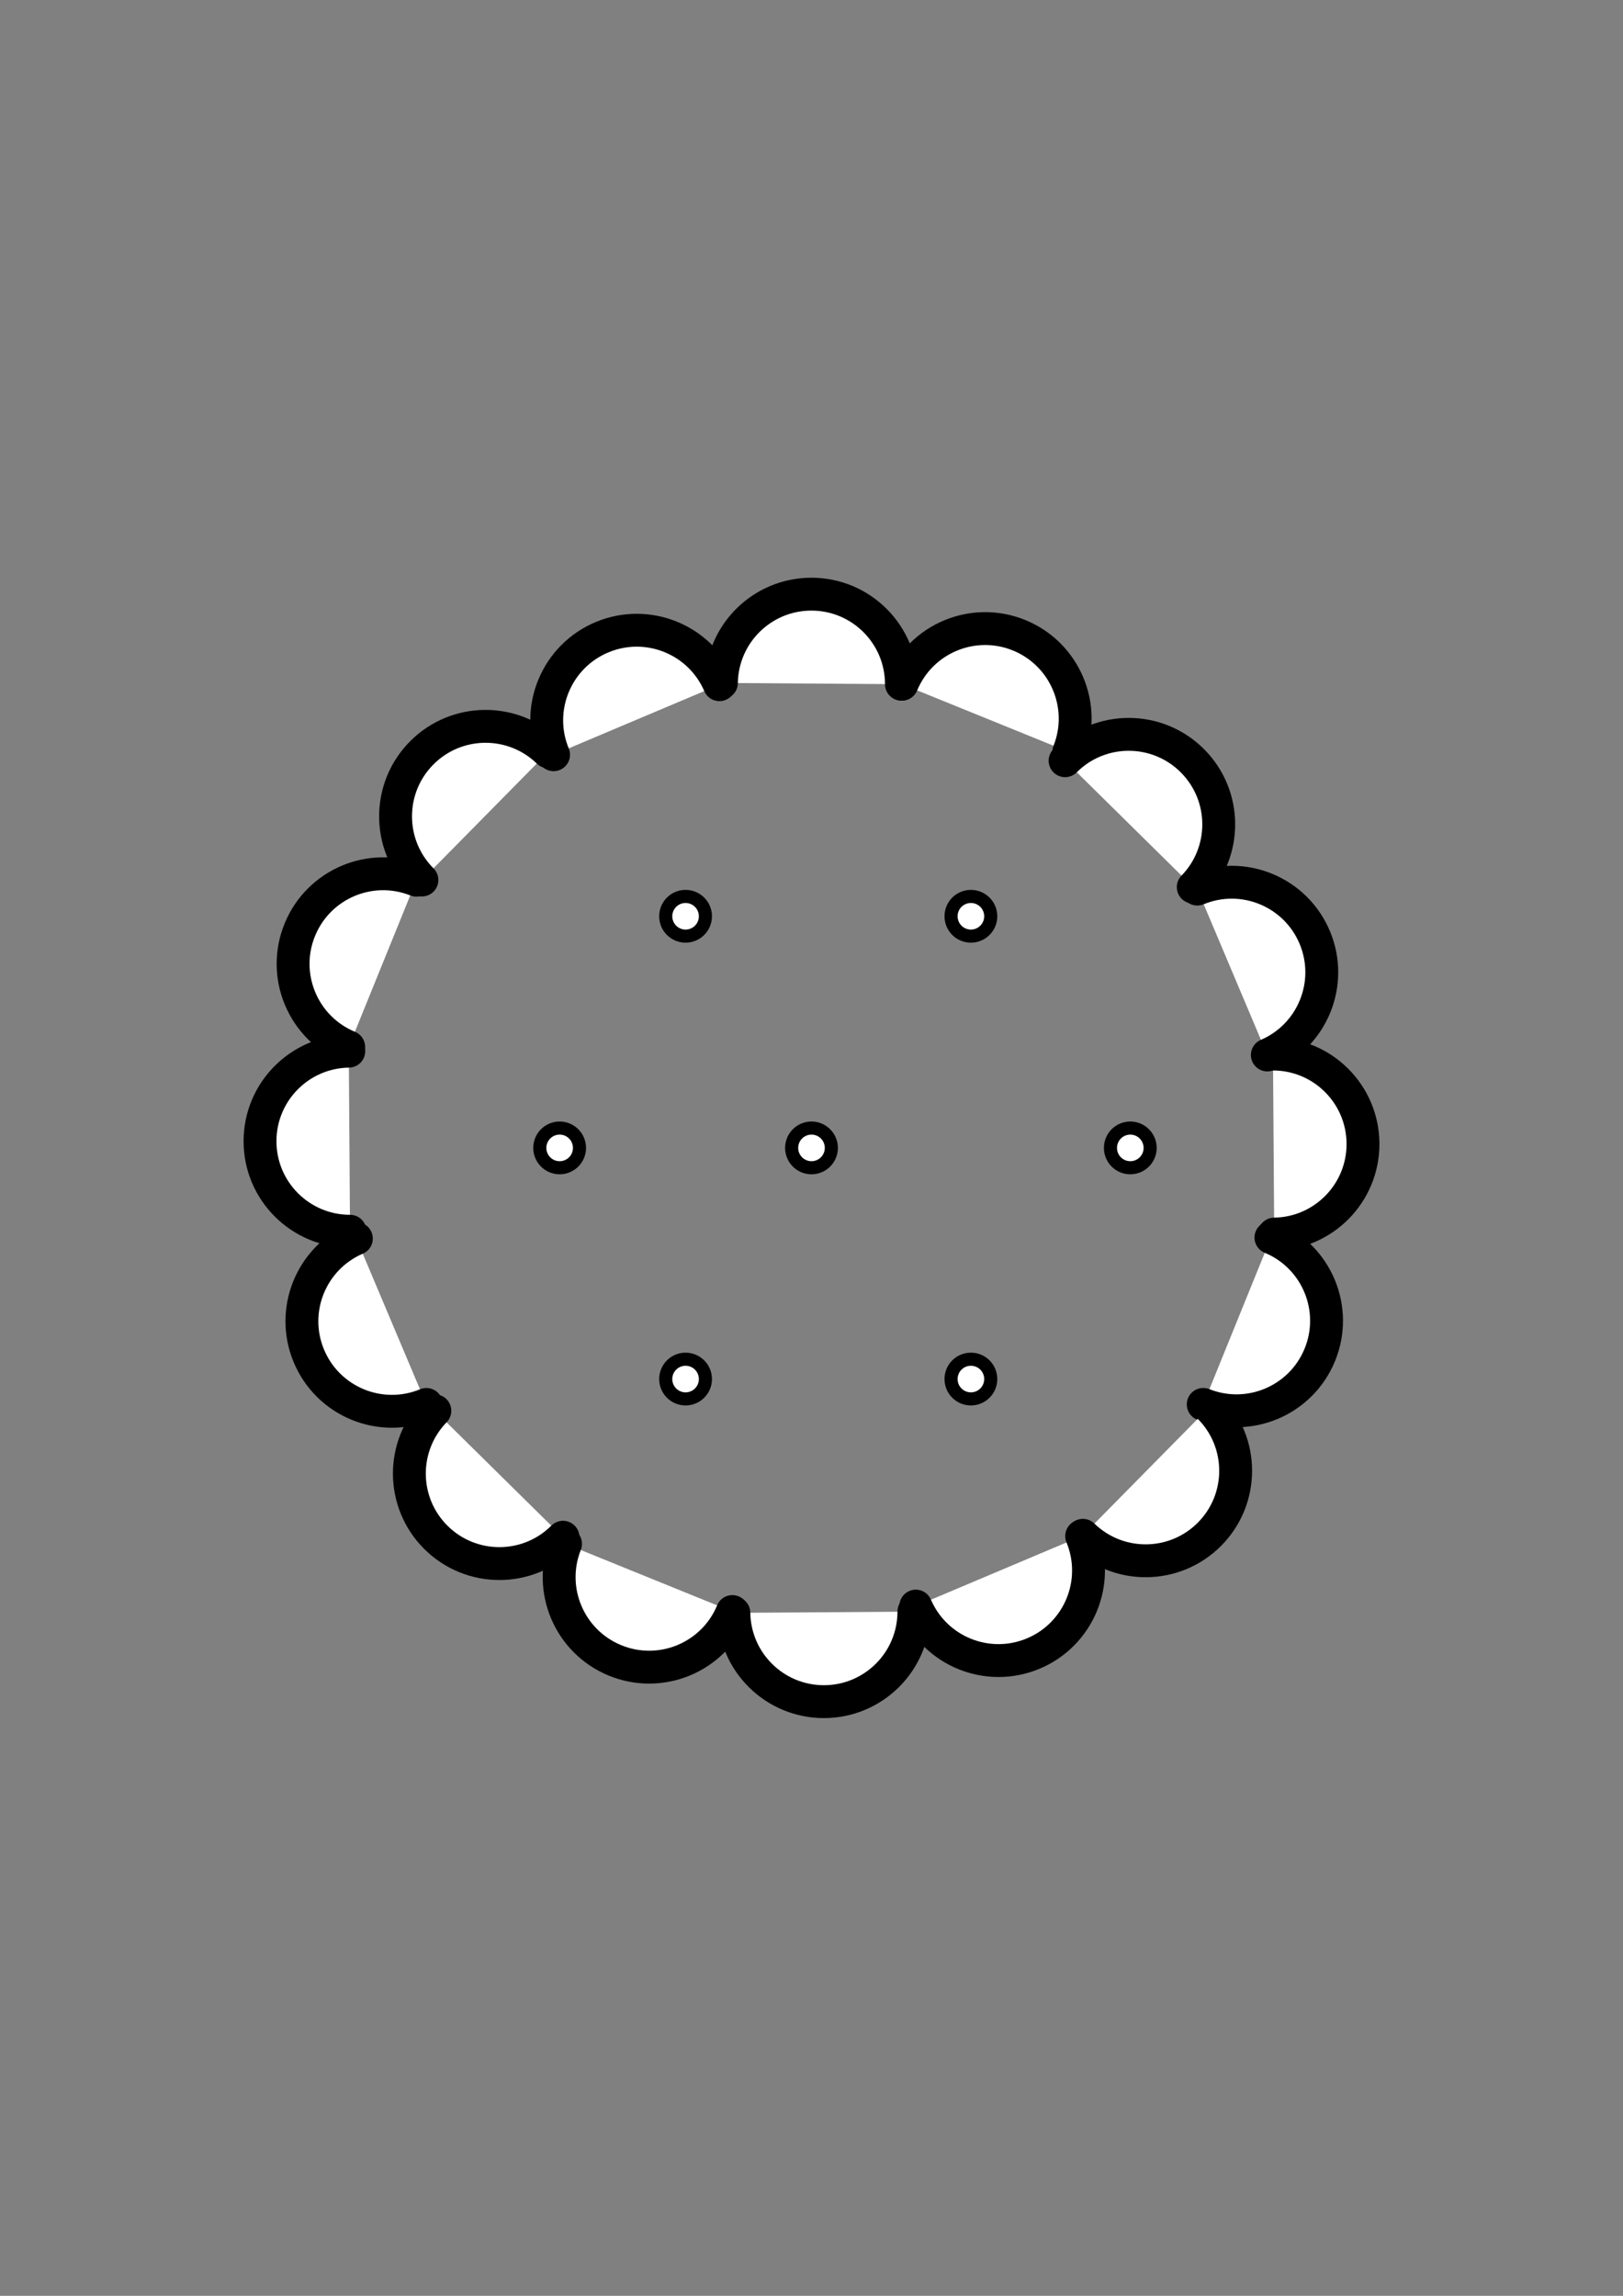 <?xml version="1.0" encoding="UTF-8" standalone="no"?>
<!-- Created with Inkscape (http://www.inkscape.org/) -->

<svg
   xmlns:dc="http://purl.org/dc/elements/1.1/"
   xmlns:cc="http://creativecommons.org/ns#"
   xmlns:rdf="http://www.w3.org/1999/02/22-rdf-syntax-ns#"
   xmlns:svg="http://www.w3.org/2000/svg"
   xmlns="http://www.w3.org/2000/svg"
   xmlns:sodipodi="http://sodipodi.sourceforge.net/DTD/sodipodi-0.dtd"
   xmlns:inkscape="http://www.inkscape.org/namespaces/inkscape"
   width="744.094"
   height="1052.362"
   id="svg2"
   version="1.1"
   inkscape:version="0.48.4 r9939"
   sodipodi:docname="cracker.svg">
  <rect width="100%" height="100%" fill="#808080" stroke="none"/>
  <defs
     id="defs4" />
  <sodipodi:namedview
     id="base"
     pagecolor="#ffffff"
     bordercolor="#666666"
     borderopacity="1.0"
     inkscape:pageopacity="0.0"
     inkscape:pageshadow="2"
     inkscape:zoom="0.98994949"
     inkscape:cx="126.42857"
     inkscape:cy="514.28571"
     inkscape:document-units="px"
     inkscape:current-layer="layer1"
     showgrid="false"
     inkscape:window-width="1680"
     inkscape:window-height="1018"
     inkscape:window-x="1680"
     inkscape:window-y="0"
     inkscape:window-maximized="1" />
  <g
     inkscape:label="Layer 1"
     inkscape:groupmode="layer"
     id="layer1">
    <g
       id="g3190"
       transform="translate(-20.096,-73.597)">
      <path
         sodipodi:open="true"
         sodipodi:end="3.1277499"
         sodipodi:start="0"
         transform="matrix(2.512,0,0,2.512,-382.693,47.419)"
         d="m 327.143,304.505 c 0,9.073 -7.355,16.429 -16.429,16.429 -8.985,0 -16.303,-7.217 -16.427,-16.201"
         sodipodi:ry="16.428572"
         sodipodi:rx="16.428572"
         sodipodi:cy="304.50504"
         sodipodi:cx="310.71429"
         id="path2985"
         style="fill:#ffffff;fill-opacity:1;fill-rule:evenodd;stroke:#000000;stroke-width:6;stroke-linecap:round;stroke-linejoin:round;stroke-miterlimit:4;stroke-opacity:1;stroke-dasharray:none"
         sodipodi:type="arc" />
      <path
         sodipodi:open="true"
         sodipodi:end="3.1277499"
         sodipodi:start="0"
         transform="matrix(2.512,0,0,-2.512,-388.408,1152.137)"
         d="m 327.143,304.505 c 0,9.073 -7.355,16.429 -16.429,16.429 -8.985,0 -16.303,-7.217 -16.427,-16.201"
         sodipodi:ry="16.428572"
         sodipodi:rx="16.428572"
         sodipodi:cy="304.50504"
         sodipodi:cx="310.71429"
         id="path2985-0"
         style="fill:#ffffff;fill-opacity:1;fill-rule:evenodd;stroke:#000000;stroke-width:6;stroke-linecap:round;stroke-linejoin:round;stroke-miterlimit:4;stroke-opacity:1;stroke-dasharray:none"
         sodipodi:type="arc" />
      <path
         sodipodi:open="true"
         sodipodi:end="3.1277499"
         sodipodi:start="0"
         transform="matrix(0,-2.512,2.512,0,-161.203,1378.531)"
         d="m 327.143,304.505 c 0,9.073 -7.355,16.429 -16.429,16.429 -8.985,0 -16.303,-7.217 -16.427,-16.201"
         sodipodi:ry="16.428572"
         sodipodi:rx="16.428572"
         sodipodi:cy="304.50504"
         sodipodi:cx="310.71429"
         id="path2985-6"
         style="fill:#ffffff;fill-opacity:1;fill-rule:evenodd;stroke:#000000;stroke-width:6;stroke-linecap:round;stroke-linejoin:round;stroke-miterlimit:4;stroke-opacity:1;stroke-dasharray:none"
         sodipodi:type="arc" />
      <path
         sodipodi:open="true"
         sodipodi:end="3.1277499"
         sodipodi:start="0"
         transform="matrix(1.776,1.776,-1.776,1.776,238.014,-343.576)"
         d="m 327.143,304.505 c 0,9.073 -7.355,16.429 -16.429,16.429 -8.985,0 -16.303,-7.217 -16.427,-16.201"
         sodipodi:ry="16.428572"
         sodipodi:rx="16.428572"
         sodipodi:cy="304.50504"
         sodipodi:cx="310.71429"
         id="path2985-1"
         style="fill:#ffffff;fill-opacity:1;fill-rule:evenodd;stroke:#000000;stroke-width:6;stroke-linecap:round;stroke-linejoin:round;stroke-miterlimit:4;stroke-opacity:1;stroke-dasharray:none"
         sodipodi:type="arc" />
      <path
         sodipodi:open="true"
         sodipodi:end="3.1277499"
         sodipodi:start="0"
         transform="matrix(2.321,-0.961,0.961,2.321,-535.926,385.332)"
         d="m 327.143,304.505 c 0,9.073 -7.355,16.429 -16.429,16.429 -8.985,0 -16.303,-7.217 -16.427,-16.201"
         sodipodi:ry="16.428572"
         sodipodi:rx="16.428572"
         sodipodi:cy="304.50504"
         sodipodi:cx="310.71429"
         id="path2985-63"
         style="fill:#ffffff;fill-opacity:1;fill-rule:evenodd;stroke:#000000;stroke-width:6;stroke-linecap:round;stroke-linejoin:round;stroke-miterlimit:4;stroke-opacity:1;stroke-dasharray:none"
         sodipodi:type="arc" />
      <path
         sodipodi:open="true"
         sodipodi:end="3.1277499"
         sodipodi:start="0"
         transform="matrix(-0.961,-2.321,2.321,-0.961,176.65,1533.074)"
         d="m 327.143,304.505 c 0,9.073 -7.355,16.429 -16.429,16.429 -8.985,0 -16.303,-7.217 -16.427,-16.201"
         sodipodi:ry="16.428572"
         sodipodi:rx="16.428572"
         sodipodi:cy="304.50504"
         sodipodi:cx="310.71429"
         id="path2985-4"
         style="fill:#ffffff;fill-opacity:1;fill-rule:evenodd;stroke:#000000;stroke-width:6;stroke-linecap:round;stroke-linejoin:round;stroke-miterlimit:4;stroke-opacity:1;stroke-dasharray:none"
         sodipodi:type="arc" />
      <path
         sodipodi:open="true"
         sodipodi:end="3.1277499"
         sodipodi:start="0"
         transform="matrix(0,2.512,-2.512,0,945.489,-183.807)"
         d="m 327.143,304.505 c 0,9.073 -7.355,16.429 -16.429,16.429 -8.985,0 -16.303,-7.217 -16.427,-16.201"
         sodipodi:ry="16.428572"
         sodipodi:rx="16.428572"
         sodipodi:cy="304.50504"
         sodipodi:cx="310.71429"
         id="path2985-44"
         style="fill:#ffffff;fill-opacity:1;fill-rule:evenodd;stroke:#000000;stroke-width:6;stroke-linecap:round;stroke-linejoin:round;stroke-miterlimit:4;stroke-opacity:1;stroke-dasharray:none"
         sodipodi:type="arc" />
      <path
         sodipodi:open="true"
         sodipodi:end="3.1277499"
         sodipodi:start="0"
         transform="matrix(-2.321,-0.961,0.961,-2.321,900.288,1408.361)"
         d="m 327.143,304.505 c 0,9.073 -7.355,16.429 -16.429,16.429 -8.985,0 -16.303,-7.217 -16.427,-16.201"
         sodipodi:ry="16.428572"
         sodipodi:rx="16.428572"
         sodipodi:cy="304.50504"
         sodipodi:cx="310.71429"
         id="path2985-5"
         style="fill:#ffffff;fill-opacity:1;fill-rule:evenodd;stroke:#000000;stroke-width:6;stroke-linecap:round;stroke-linejoin:round;stroke-miterlimit:4;stroke-opacity:1;stroke-dasharray:none"
         sodipodi:type="arc" />
      <path
         sodipodi:open="true"
         sodipodi:end="3.1277499"
         sodipodi:start="0"
         transform="matrix(0.961,-2.321,2.321,0.961,-418.355,1107.542)"
         d="m 327.143,304.505 c 0,9.073 -7.355,16.429 -16.429,16.429 -8.985,0 -16.303,-7.217 -16.427,-16.201"
         sodipodi:ry="16.428572"
         sodipodi:rx="16.428572"
         sodipodi:cy="304.50504"
         sodipodi:cx="310.71429"
         id="path2985-49"
         style="fill:#ffffff;fill-opacity:1;fill-rule:evenodd;stroke:#000000;stroke-width:6;stroke-linecap:round;stroke-linejoin:round;stroke-miterlimit:4;stroke-opacity:1;stroke-dasharray:none"
         sodipodi:type="arc" />
      <path
         sodipodi:open="true"
         sodipodi:end="3.1277499"
         sodipodi:start="0"
         transform="matrix(1.776,-1.776,1.776,1.776,-547.29,758.802)"
         d="m 327.143,304.505 c 0,9.073 -7.355,16.429 -16.429,16.429 -8.985,0 -16.303,-7.217 -16.427,-16.201"
         sodipodi:ry="16.428572"
         sodipodi:rx="16.428572"
         sodipodi:cy="304.50504"
         sodipodi:cx="310.71429"
         id="path2985-631"
         style="fill:#ffffff;fill-opacity:1;fill-rule:evenodd;stroke:#000000;stroke-width:6;stroke-linecap:round;stroke-linejoin:round;stroke-miterlimit:4;stroke-opacity:1;stroke-dasharray:none"
         sodipodi:type="arc" />
      <path
         sodipodi:open="true"
         sodipodi:end="3.1277499"
         sodipodi:start="0"
         transform="matrix(-1.776,1.776,-1.776,-1.776,1335.342,436.778)"
         d="m 327.143,304.505 c 0,9.073 -7.355,16.429 -16.429,16.429 -8.985,0 -16.303,-7.217 -16.427,-16.201"
         sodipodi:ry="16.428572"
         sodipodi:rx="16.428572"
         sodipodi:cy="304.50504"
         sodipodi:cx="310.71429"
         id="path2985-9"
         style="fill:#ffffff;fill-opacity:1;fill-rule:evenodd;stroke:#000000;stroke-width:6;stroke-linecap:round;stroke-linejoin:round;stroke-miterlimit:4;stroke-opacity:1;stroke-dasharray:none"
         sodipodi:type="arc" />
      <path
         sodipodi:open="true"
         sodipodi:end="3.1277499"
         sodipodi:start="0"
         transform="matrix(-1.776,-1.776,1.776,-1.776,548.61,1544.106)"
         d="m 327.143,304.505 c 0,9.073 -7.355,16.429 -16.429,16.429 -8.985,0 -16.303,-7.217 -16.427,-16.201"
         sodipodi:ry="16.428572"
         sodipodi:rx="16.428572"
         sodipodi:cy="304.50504"
         sodipodi:cx="310.71429"
         id="path2985-3"
         style="fill:#ffffff;fill-opacity:1;fill-rule:evenodd;stroke:#000000;stroke-width:6;stroke-linecap:round;stroke-linejoin:round;stroke-miterlimit:4;stroke-opacity:1;stroke-dasharray:none"
         sodipodi:type="arc" />
      <path
         sodipodi:open="true"
         sodipodi:end="3.1277499"
         sodipodi:start="0"
         transform="matrix(-2.321,0.961,-0.961,-2.321,1325.82,811.927)"
         d="m 327.143,304.505 c 0,9.073 -7.355,16.429 -16.429,16.429 -8.985,0 -16.303,-7.217 -16.427,-16.201"
         sodipodi:ry="16.428572"
         sodipodi:rx="16.428572"
         sodipodi:cy="304.50504"
         sodipodi:cx="310.71429"
         id="path2985-12"
         style="fill:#ffffff;fill-opacity:1;fill-rule:evenodd;stroke:#000000;stroke-width:6;stroke-linecap:round;stroke-linejoin:round;stroke-miterlimit:4;stroke-opacity:1;stroke-dasharray:none"
         sodipodi:type="arc" />
      <path
         sodipodi:open="true"
         sodipodi:end="3.1277499"
         sodipodi:start="0"
         transform="matrix(-0.961,2.321,-2.321,-0.961,1201.107,86.86)"
         d="m 327.143,304.505 c 0,9.073 -7.355,16.429 -16.429,16.429 -8.985,0 -16.303,-7.217 -16.427,-16.201"
         sodipodi:ry="16.428572"
         sodipodi:rx="16.428572"
         sodipodi:cy="304.50504"
         sodipodi:cx="310.71429"
         id="path2985-8"
         style="fill:#ffffff;fill-opacity:1;fill-rule:evenodd;stroke:#000000;stroke-width:6;stroke-linecap:round;stroke-linejoin:round;stroke-miterlimit:4;stroke-opacity:1;stroke-dasharray:none"
         sodipodi:type="arc" />
      <path
         sodipodi:open="true"
         sodipodi:end="3.1277499"
         sodipodi:start="0"
         transform="matrix(0.961,2.321,-2.321,0.961,607.949,-334.56)"
         d="m 327.143,304.505 c 0,9.073 -7.355,16.429 -16.429,16.429 -8.985,0 -16.303,-7.217 -16.427,-16.201"
         sodipodi:ry="16.428572"
         sodipodi:rx="16.428572"
         sodipodi:cy="304.50504"
         sodipodi:cx="310.71429"
         id="path2985-99"
         style="fill:#ffffff;fill-opacity:1;fill-rule:evenodd;stroke:#000000;stroke-width:6;stroke-linecap:round;stroke-linejoin:round;stroke-miterlimit:4;stroke-opacity:1;stroke-dasharray:none"
         sodipodi:type="arc" />
      <path
         sodipodi:open="true"
         sodipodi:end="3.1277499"
         sodipodi:start="0"
         transform="matrix(2.321,0.961,-0.961,2.321,-110.812,-208.836)"
         d="m 327.143,304.505 c 0,9.073 -7.355,16.429 -16.429,16.429 -8.985,0 -16.303,-7.217 -16.427,-16.201"
         sodipodi:ry="16.428572"
         sodipodi:rx="16.428572"
         sodipodi:cy="304.50504"
         sodipodi:cx="310.71429"
         id="path2985-98"
         style="fill:#ffffff;fill-opacity:1;fill-rule:evenodd;stroke:#000000;stroke-width:6;stroke-linecap:round;stroke-linejoin:round;stroke-miterlimit:4;stroke-opacity:1;stroke-dasharray:none"
         sodipodi:type="arc" />
    </g>
    <path
       sodipodi:type="arc"
       style="fill:#ffffff;fill-opacity:1;fill-rule:evenodd;stroke:#000000;stroke-width:6;stroke-linecap:round;stroke-linejoin:round;stroke-miterlimit:4;stroke-opacity:1;stroke-dasharray:none"
       id="path3208"
       sodipodi:cx="350.52292"
       sodipodi:cy="478.59555"
       sodipodi:rx="9.0913725"
       sodipodi:ry="9.0913725"
       d="m 359.614,478.596 a 9.091,9.091 0 1 1 -18.183,0 9.091,9.091 0 1 1 18.183,0 z"
       transform="translate(21.524,47.586)" />
    <path
       sodipodi:type="arc"
       style="fill:#ffffff;fill-opacity:1;fill-rule:evenodd;stroke:#000000;stroke-width:6;stroke-linecap:round;stroke-linejoin:round;stroke-miterlimit:4;stroke-opacity:1;stroke-dasharray:none"
       id="path3208-6"
       sodipodi:cx="350.52292"
       sodipodi:cy="478.59555"
       sodipodi:rx="9.0913725"
       sodipodi:ry="9.0913725"
       d="m 359.614,478.596 a 9.091,9.091 0 1 1 -18.183,0 9.091,9.091 0 1 1 18.183,0 z"
       transform="translate(-93.944,47.586)" />
    <path
       sodipodi:type="arc"
       style="fill:#ffffff;fill-opacity:1;fill-rule:evenodd;stroke:#000000;stroke-width:6;stroke-linecap:round;stroke-linejoin:round;stroke-miterlimit:4;stroke-opacity:1;stroke-dasharray:none"
       id="path3208-3"
       sodipodi:cx="350.52292"
       sodipodi:cy="478.59555"
       sodipodi:rx="9.0913725"
       sodipodi:ry="9.0913725"
       d="m 359.614,478.596 a 9.091,9.091 0 1 1 -18.183,0 9.091,9.091 0 1 1 18.183,0 z"
       transform="translate(167.685,47.586)" />
    <path
       sodipodi:type="arc"
       style="fill:#ffffff;fill-opacity:1;fill-rule:evenodd;stroke:#000000;stroke-width:6;stroke-linecap:round;stroke-linejoin:round;stroke-miterlimit:4;stroke-opacity:1;stroke-dasharray:none"
       id="path3208-0"
       sodipodi:cx="350.52292"
       sodipodi:cy="478.59555"
       sodipodi:rx="9.0913725"
       sodipodi:ry="9.0913725"
       d="m 359.614,478.596 a 9.091,9.091 0 1 1 -18.183,0 9.091,9.091 0 1 1 18.183,0 z"
       transform="translate(94.605,-58.589)" />
    <path
       sodipodi:type="arc"
       style="fill:#ffffff;fill-opacity:1;fill-rule:evenodd;stroke:#000000;stroke-width:6;stroke-linecap:round;stroke-linejoin:round;stroke-miterlimit:4;stroke-opacity:1;stroke-dasharray:none"
       id="path3208-8"
       sodipodi:cx="350.52292"
       sodipodi:cy="478.59555"
       sodipodi:rx="9.0913725"
       sodipodi:ry="9.0913725"
       d="m 359.614,478.596 a 9.091,9.091 0 1 1 -18.183,0 9.091,9.091 0 1 1 18.183,0 z"
       transform="translate(-36.21,-58.589)" />
    <path
       sodipodi:type="arc"
       style="fill:#ffffff;fill-opacity:1;fill-rule:evenodd;stroke:#000000;stroke-width:6;stroke-linecap:round;stroke-linejoin:round;stroke-miterlimit:4;stroke-opacity:1;stroke-dasharray:none"
       id="path3208-1"
       sodipodi:cx="350.52292"
       sodipodi:cy="478.59555"
       sodipodi:rx="9.0913725"
       sodipodi:ry="9.0913725"
       d="m 359.614,478.596 a 9.091,9.091 0 1 1 -18.183,0 9.091,9.091 0 1 1 18.183,0 z"
       transform="translate(-36.21,153.543)" />
    <path
       sodipodi:type="arc"
       style="fill:#ffffff;fill-opacity:1;fill-rule:evenodd;stroke:#000000;stroke-width:6;stroke-linecap:round;stroke-linejoin:round;stroke-miterlimit:4;stroke-opacity:1;stroke-dasharray:none"
       id="path3208-4"
       sodipodi:cx="350.52292"
       sodipodi:cy="478.59555"
       sodipodi:rx="9.0913725"
       sodipodi:ry="9.0913725"
       d="m 359.614,478.596 a 9.091,9.091 0 1 1 -18.183,0 9.091,9.091 0 1 1 18.183,0 z"
       transform="translate(94.605,153.543)" />
  </g>
</svg>
